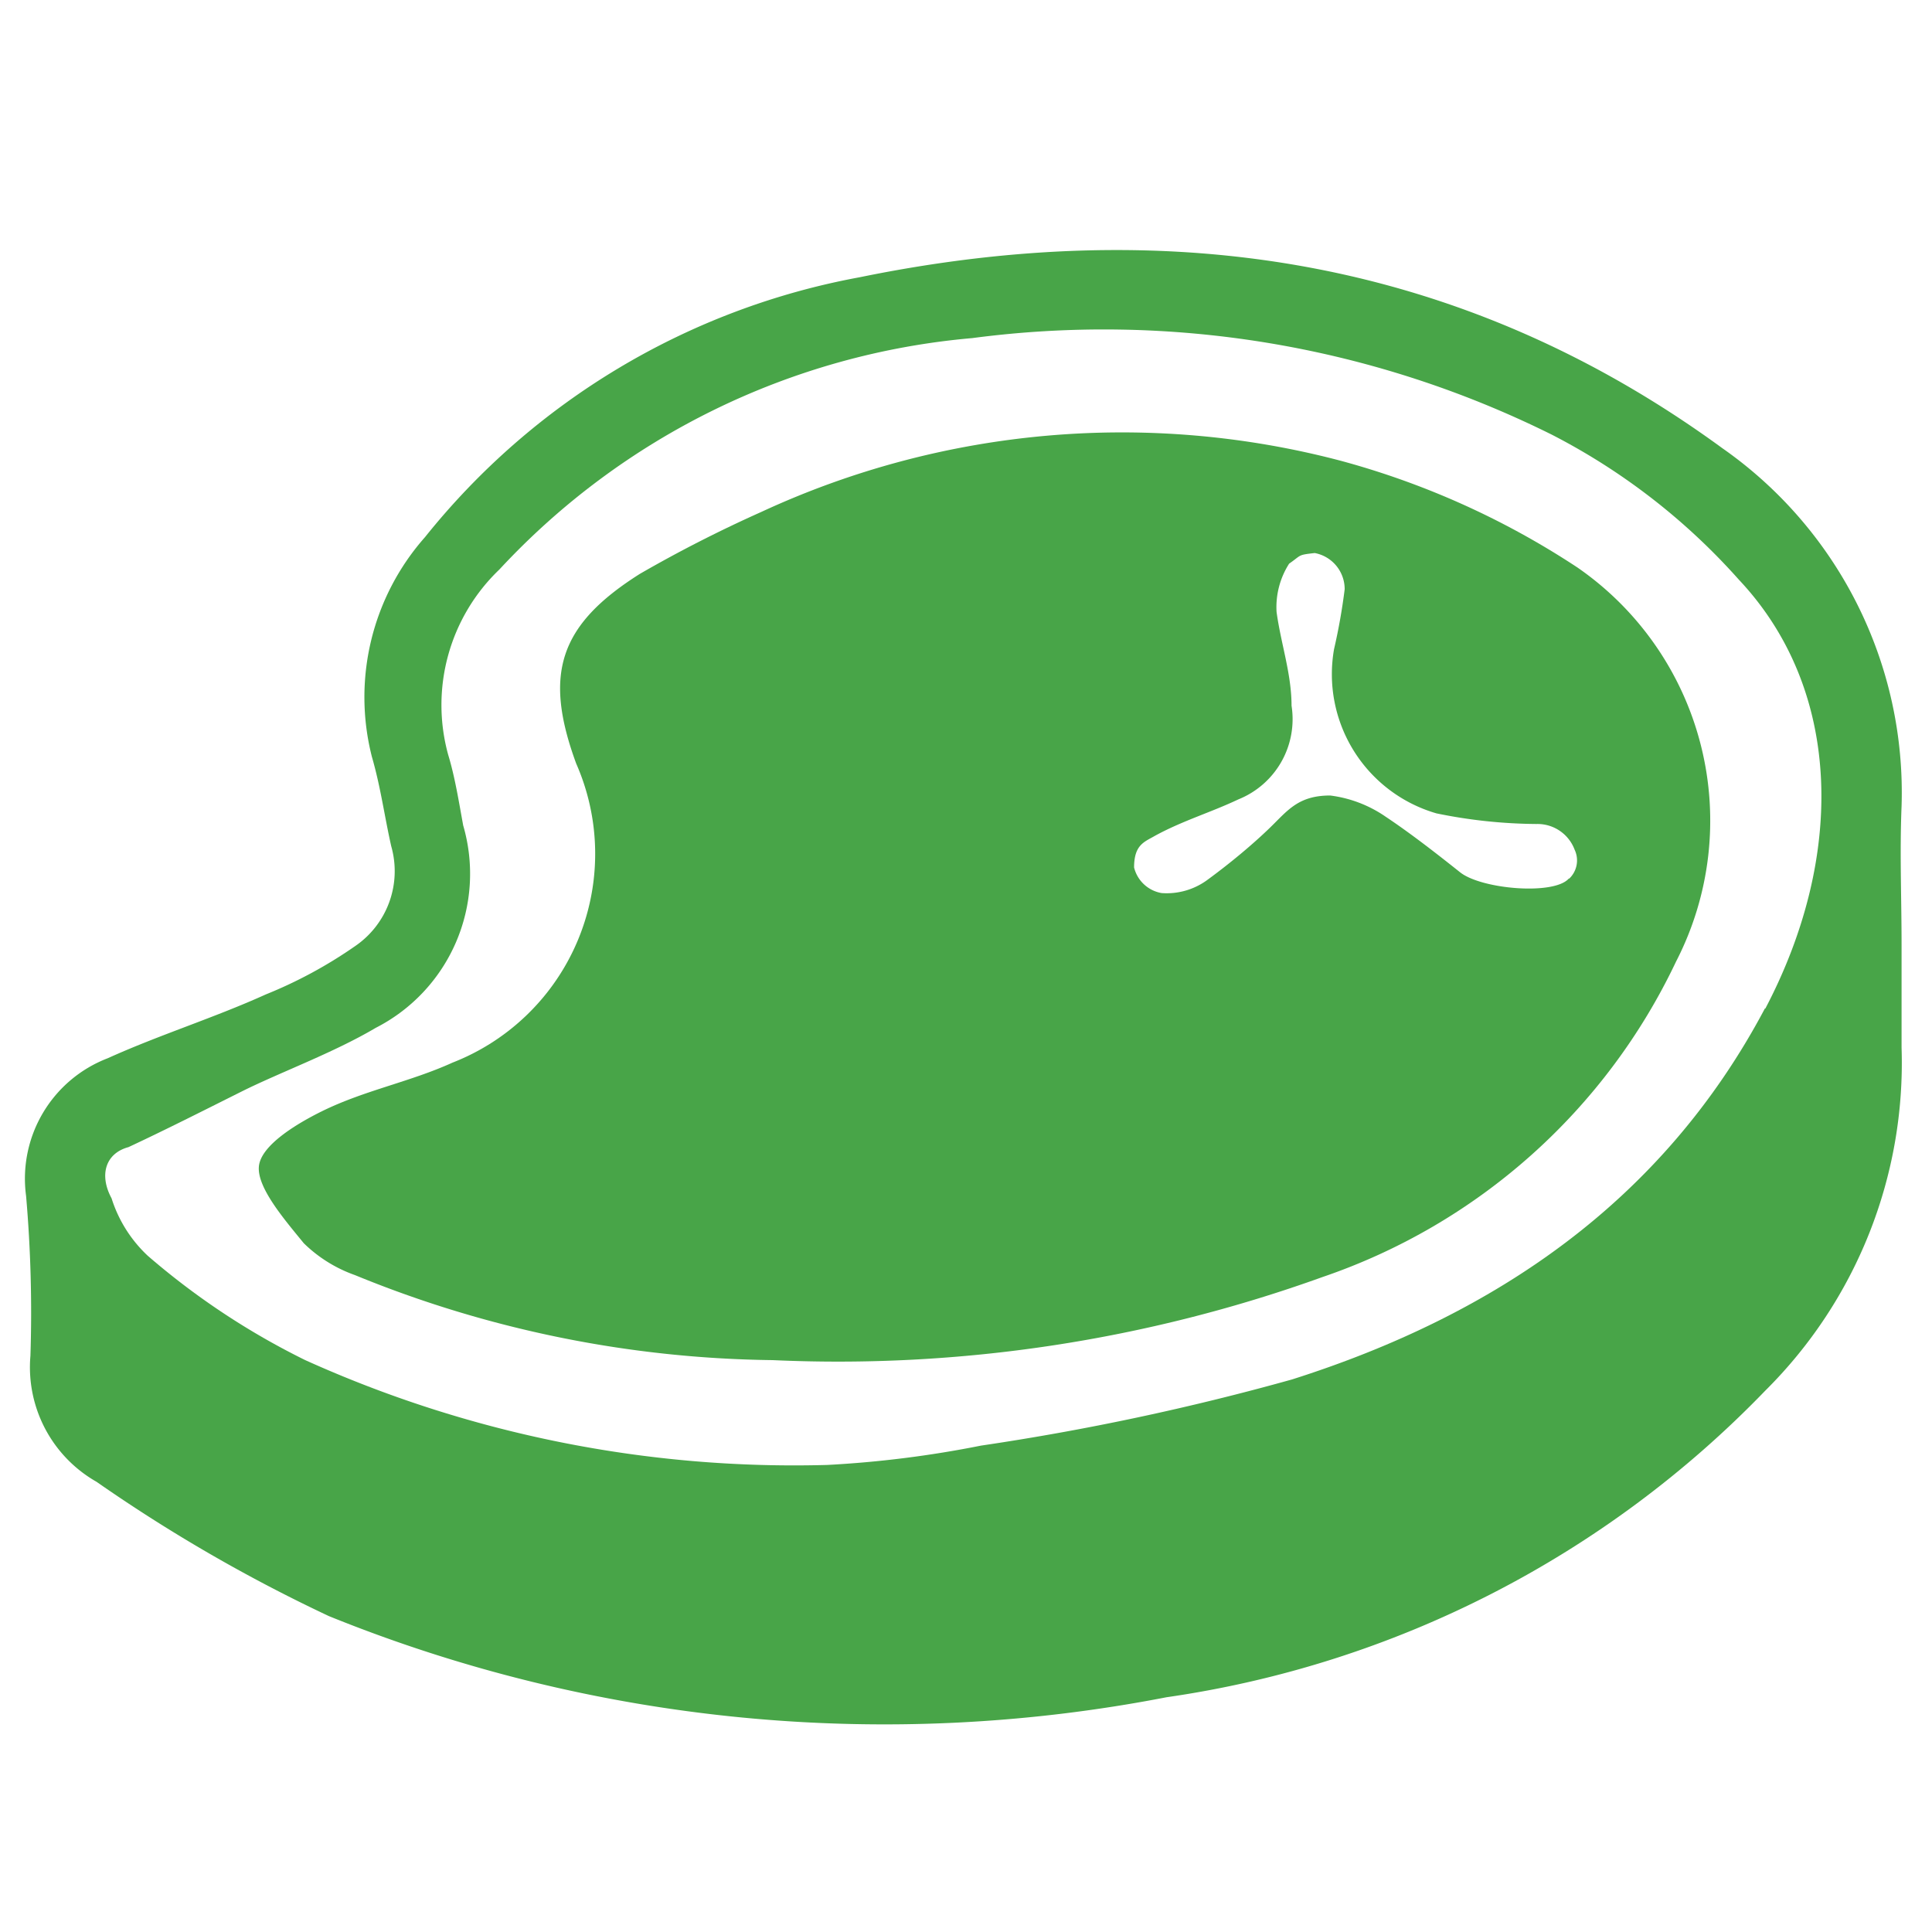 <svg id="Layer_1" data-name="Layer 1" xmlns="http://www.w3.org/2000/svg" viewBox="0 0 40 40"><defs><style>.cls-1{fill:#48a548;}</style></defs><title>Store</title><path class="cls-1" d="M39.37,16.69a8.7,8.7,0,0,0-3.71-7.41C30.28,5.35,24.24,4.42,17.8,5.74a15,15,0,0,0-9,5.38,5,5,0,0,0-1.1,4.55c.18.62.26,1.23.4,1.85a1.88,1.88,0,0,1-.75,2.07,9.33,9.33,0,0,1-1.85,1c-1.06.48-2.21.84-3.27,1.32A2.67,2.67,0,0,0,.54,24.76a27.87,27.87,0,0,1,.09,3.31A2.73,2.73,0,0,0,2,30.68a32.85,32.85,0,0,0,4.81,2.78,30.63,30.63,0,0,0,17.34,1.68,21.48,21.48,0,0,0,12.4-6.35,9.56,9.56,0,0,0,2.82-7.1c0-.71,0-1.41,0-2.12C39.37,18.59,39.33,17.66,39.37,16.69Zm-2.83,4.19c-2.12,4-5.6,6.35-9.79,7.68a52.26,52.26,0,0,1-6.44,1.37,22.21,22.21,0,0,1-3.18.4A24.58,24.58,0,0,1,6.32,28.16,15.32,15.32,0,0,1,3.06,26a2.77,2.77,0,0,1-.75-1.19c-.26-.48-.13-.93.35-1.06C3.41,23.4,4.2,23,5,22.6s1.9-.8,2.78-1.32a3.58,3.58,0,0,0,1.81-4.19c-.09-.49-.17-1-.31-1.46a3.88,3.88,0,0,1,1.06-3.84A15.14,15.14,0,0,1,20.13,7a20.83,20.83,0,0,1,12,2A13.34,13.34,0,0,1,36,12C38.13,14.26,38.22,17.7,36.55,20.88Z"/><path class="cls-1" d="M32.66,11.75a16.9,16.9,0,0,0-4.9-2.21,17.76,17.76,0,0,0-12,1.06,27.49,27.49,0,0,0-2.51,1.28c-1.68,1.06-2,2.08-1.32,3.93A4.64,4.64,0,0,1,9.37,22c-.88.4-1.81.57-2.69,1-.53.26-1.28.71-1.32,1.15s.53,1.1.93,1.59a2.89,2.89,0,0,0,1.06.66A23.46,23.46,0,0,0,16,28.16a29.59,29.59,0,0,0,11.38-1.72,12.6,12.6,0,0,0,7.32-6.53A6.37,6.37,0,0,0,32.66,11.75Zm-.18,6.44c-.31.35-1.81.22-2.25-.13s-1-.79-1.54-1.15a2.59,2.59,0,0,0-1.15-.44c-.66,0-.88.31-1.24.66s-.84.75-1.32,1.1a1.42,1.42,0,0,1-.93.26.71.71,0,0,1-.57-.53c0-.48.22-.53.44-.66.57-.31,1.15-.48,1.72-.75a1.79,1.79,0,0,0,1.1-1.94c0-.66-.22-1.28-.31-1.94a1.67,1.67,0,0,1,.26-1c.26-.18.17-.18.53-.22a.76.76,0,0,1,.62.75,12.24,12.24,0,0,1-.22,1.24,3,3,0,0,0,2.12,3.4,10.57,10.57,0,0,0,2.07.22.82.82,0,0,1,.79.53A.52.52,0,0,1,32.49,18.19Z"/></svg>